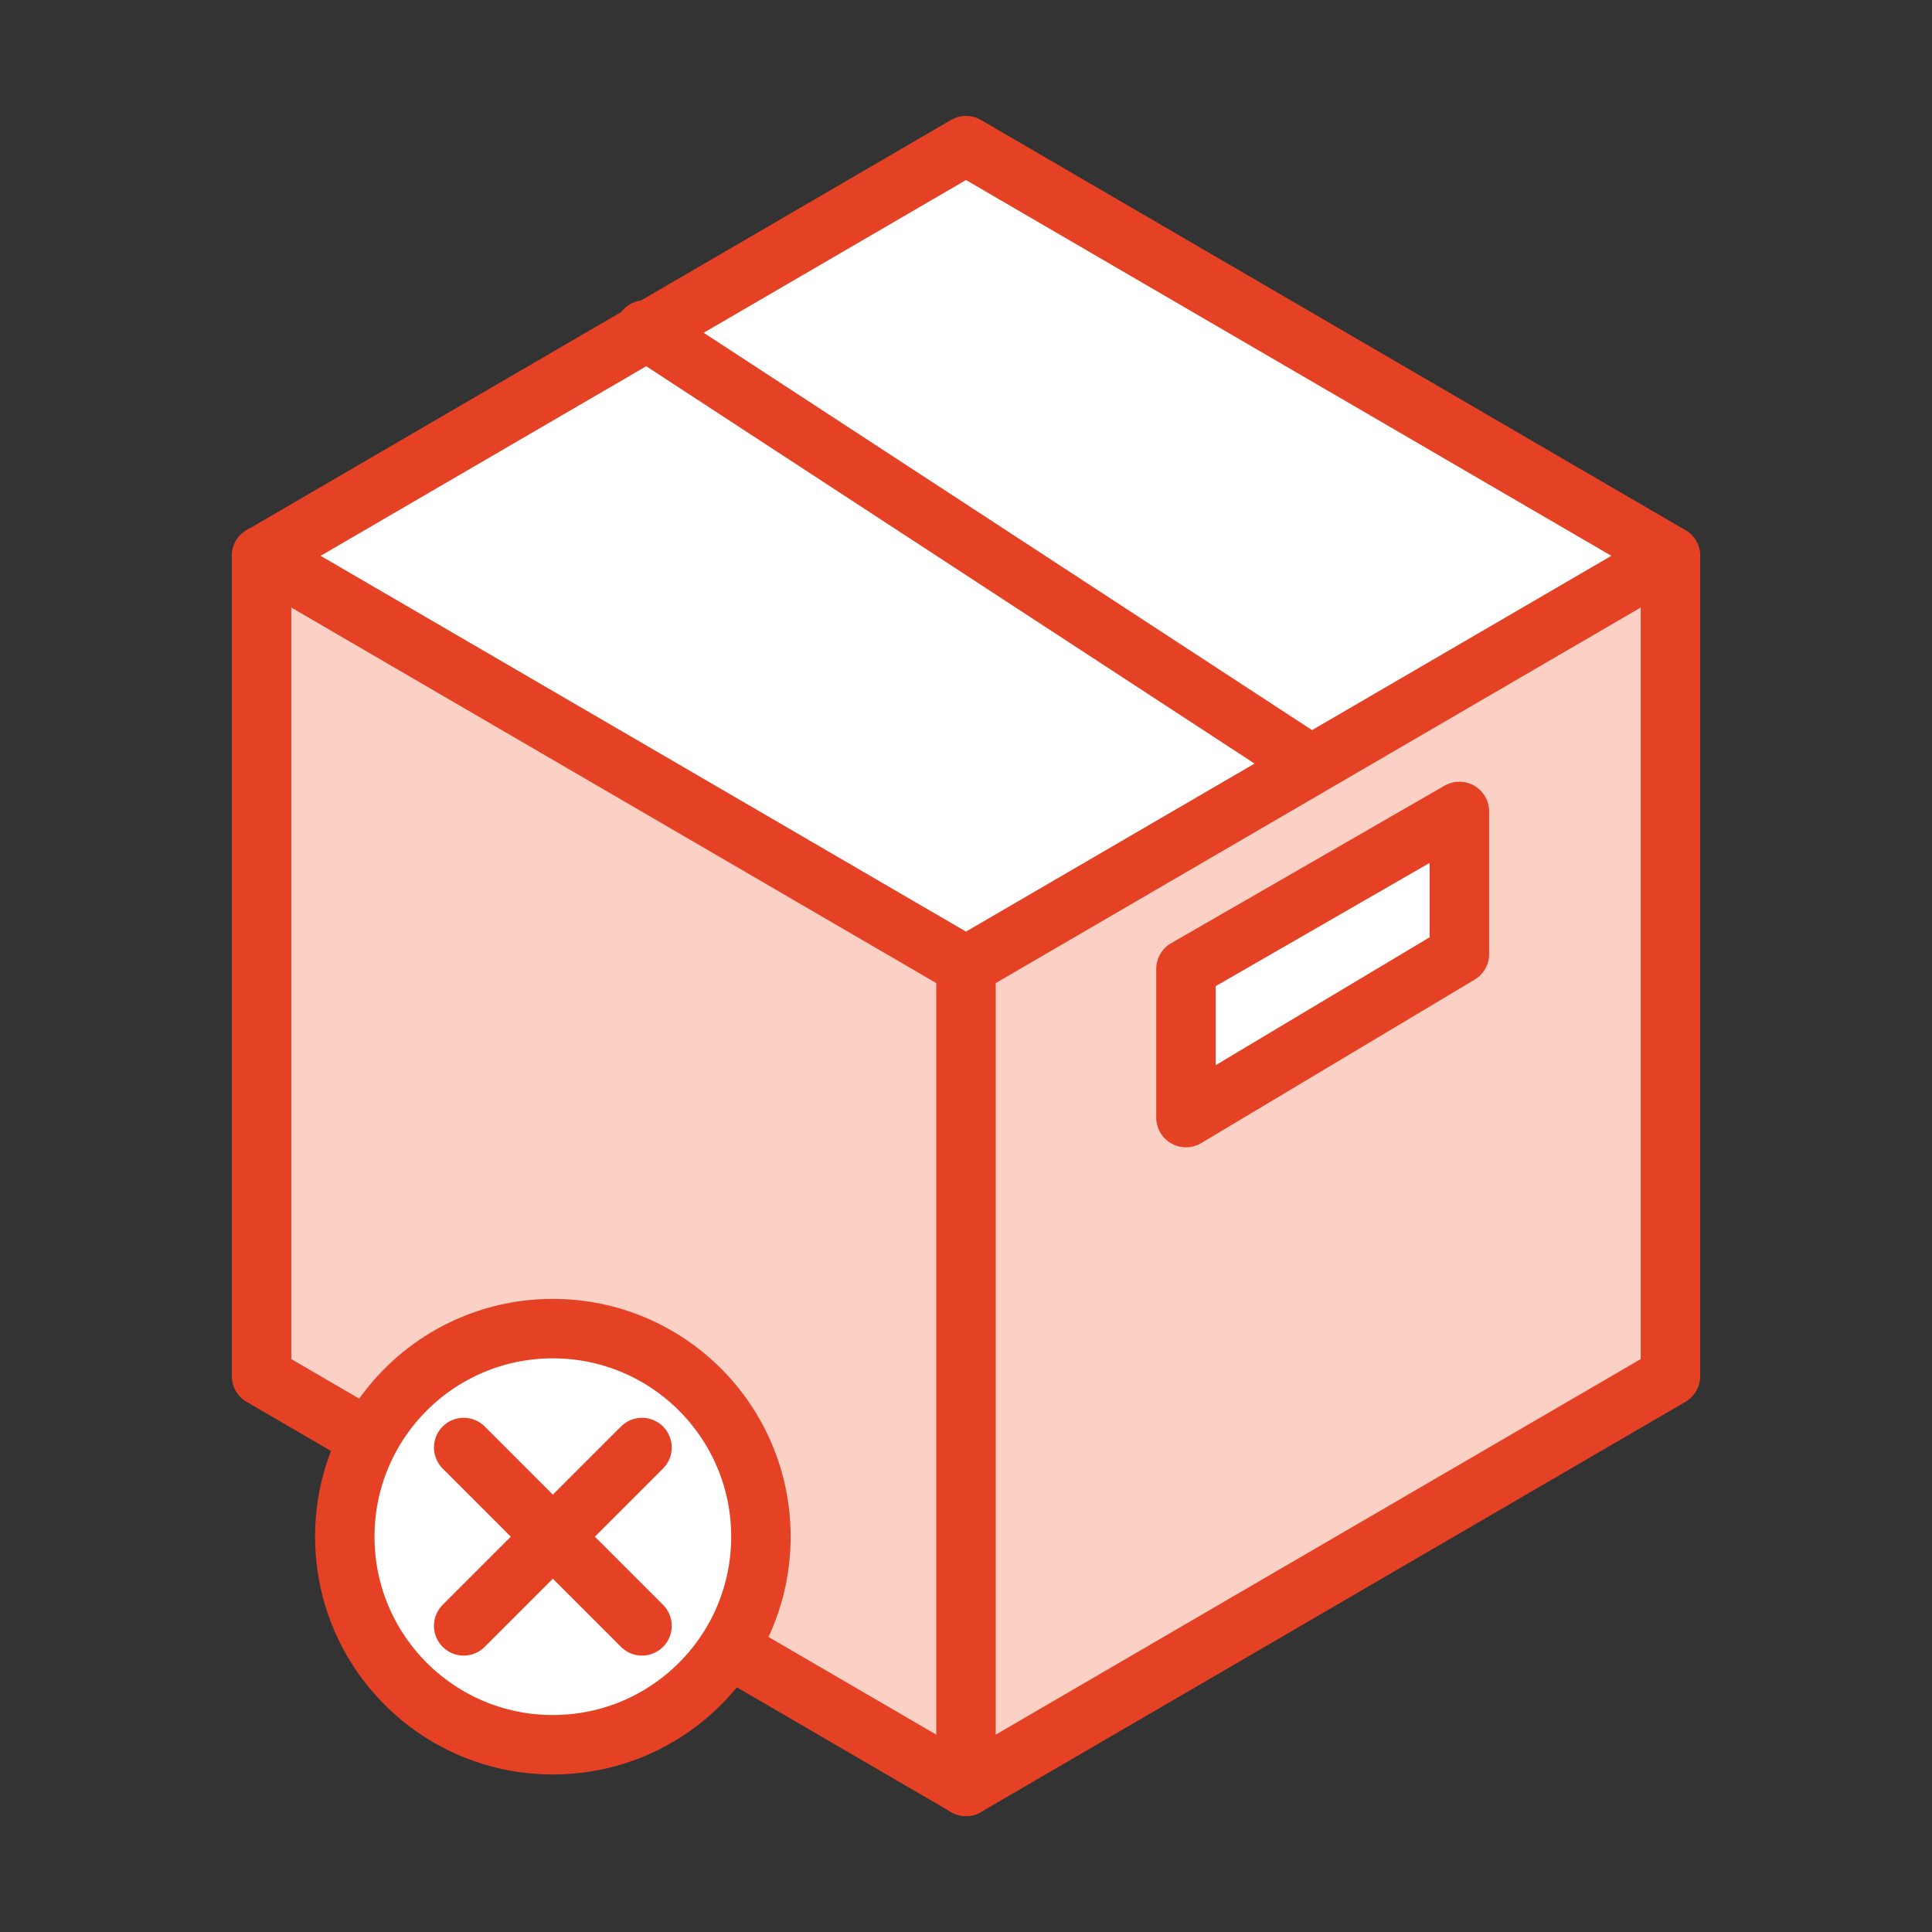 <?xml version="1.0" encoding="utf-8"?>
<!-- Generator: Adobe Illustrator 25.2.1, SVG Export Plug-In . SVG Version: 6.00 Build 0)  -->
<svg version="1.1" id="Layer_1" xmlns="http://www.w3.org/2000/svg" xmlns:xlink="http://www.w3.org/1999/xlink" x="0px" y="0px"
	 viewBox="0 0 65 65" style="enable-background:new 0 0 65 65;" xml:space="preserve">
<rect x="0" y="0" width="65" height="65" fill="#333333" stroke="none"/>
<style type="text/css">
	.st0{fill:#FFFFFF;stroke:#000000;stroke-miterlimit:10;}
	.st1{fill:#FAD1C4;stroke:#E54125;stroke-width:2;stroke-linecap:round;stroke-linejoin:round;stroke-miterlimit:10;}
	.st2{fill:#FFFFFF;stroke:#E54125;stroke-width:2;stroke-linecap:round;stroke-linejoin:round;stroke-miterlimit:10;}
	.st3{fill:none;stroke:#E54125;stroke-width:2;stroke-linecap:round;stroke-linejoin:round;stroke-miterlimit:10;}
	.st4{clip-path:url(#XMLID_4_);fill:#FFFFFF;}
	.st5{clip-path:url(#XMLID_5_);fill:#FAD1C4;}
	.st6{fill:#FAD1C4;}
</style>
<g>
	<g>
		<g>
			<defs>
				<polygon id="XMLID_2_" points="56.2,46.3 56.2,18.7 32.5,4.9 8.8,18.7 8.8,46.3 32.5,60.1 				"/>
			</defs>
			<use xlink:href="#XMLID_2_"  style="overflow:visible;fill:#FAD1C4;"/>
			<clipPath id="XMLID_4_">
				<use xlink:href="#XMLID_2_"  style="overflow:visible;"/>
			</clipPath>
			<polygon class="st4" points="9.4,18.7 32.4,32.7 56.2,18.8 32.5,4.9 			"/>
			
				<use xlink:href="#XMLID_2_"  style="overflow:visible;fill:none;stroke:#E54125;stroke-width:2;stroke-linecap:round;stroke-linejoin:round;stroke-miterlimit:10;"/>
		</g>
		<polyline class="st3" points="8.8,18.7 32.5,32.5 56.2,18.7 		"/>
		<line class="st1" x1="32.5" y1="32.5" x2="32.5" y2="60.1"/>
	</g>
	<circle class="st2" cx="18.6" cy="51.7" r="7"/>
	<line class="st1" x1="21.6" y1="48.7" x2="15.6" y2="54.7"/>
	<line class="st1" x1="15.6" y1="48.7" x2="21.6" y2="54.7"/>
	<line class="st1" x1="21.7" y1="11.1" x2="43.9" y2="25.6"/>
	<polygon class="st2" points="39.9,32.6 39.9,37.6 49.1,32.1 49.1,27.3 	"/>
</g>
</svg>
